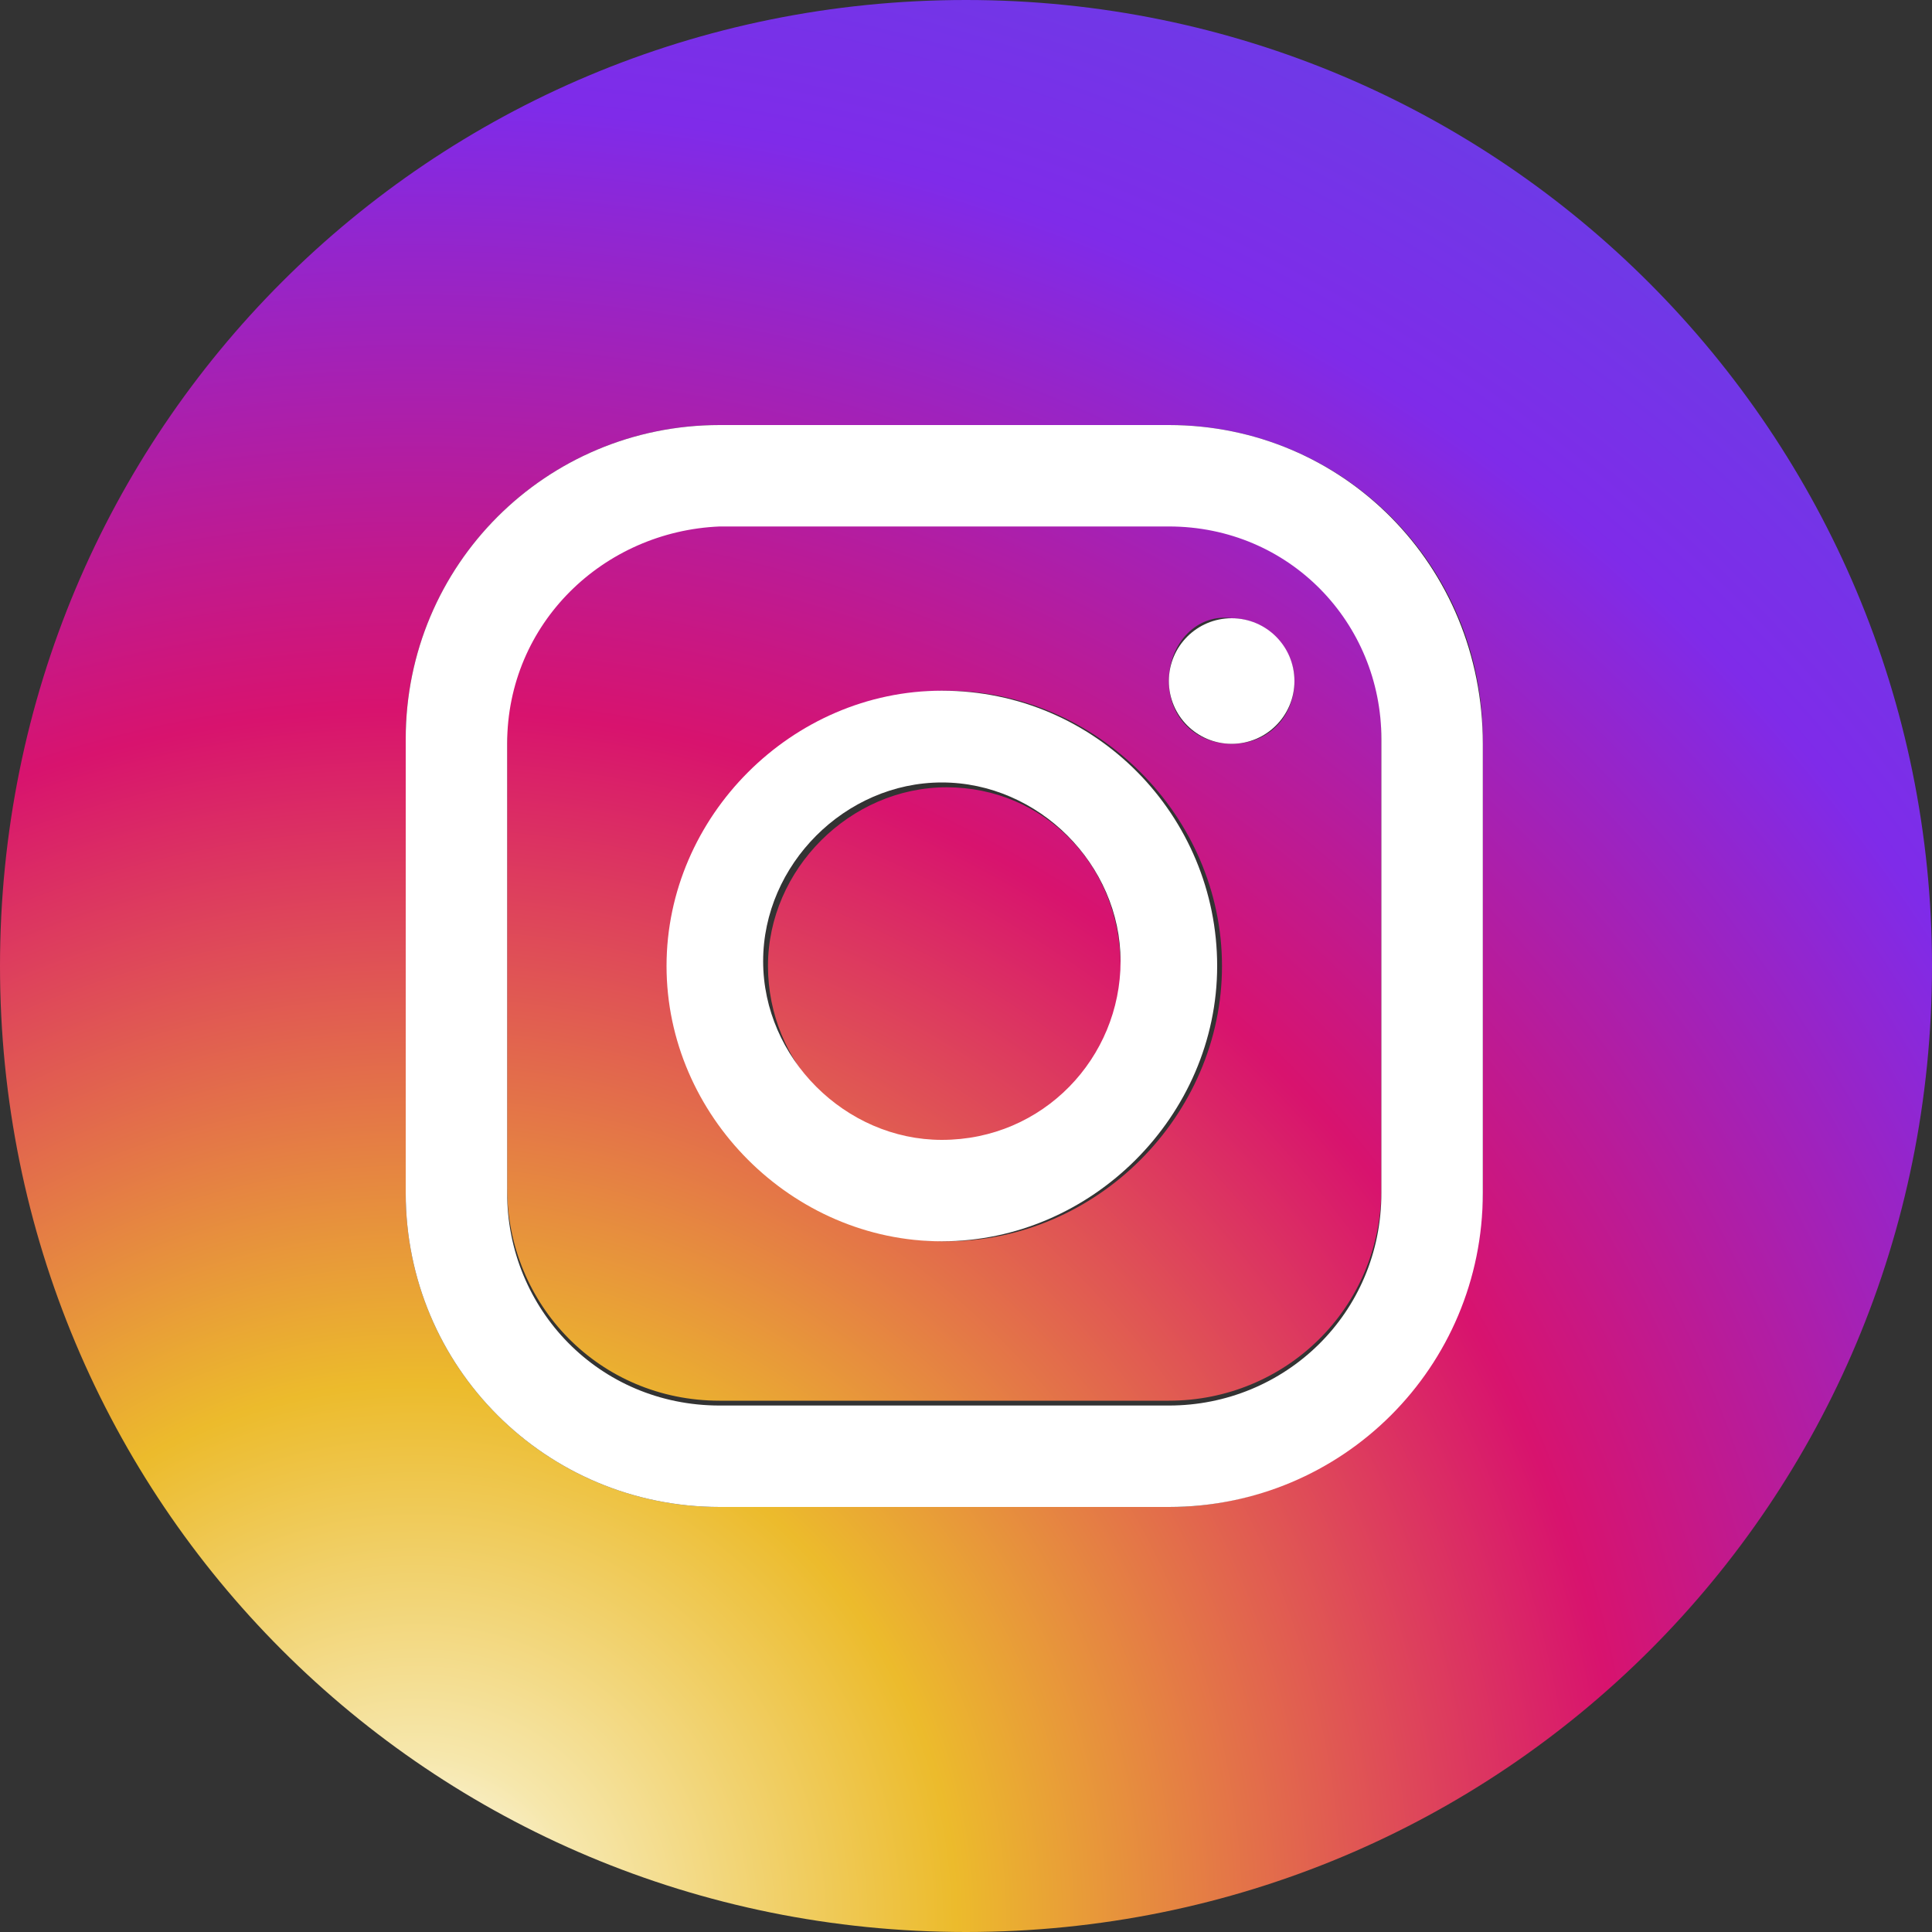 <?xml version="1.0" encoding="utf-8"?>
<!-- Generator: Adobe Illustrator 22.0.1, SVG Export Plug-In . SVG Version: 6.00 Build 0)  -->
<svg version="1.1" id="レイヤー_1" xmlns="http://www.w3.org/2000/svg" xmlns:xlink="http://www.w3.org/1999/xlink" x="0px"
	 y="0px" viewBox="0 0 40 40" style="enable-background:new 0 0 40 40;" xml:space="preserve">
<rect x="0" y="0" width="40" height="40" fill="#333333" stroke="none"/>
<style type="text/css">
	.st0{fill:url(#SVGID_1_);}
	.st1{fill:#FFFFFF;}
</style>
<g>
	
		<radialGradient id="SVGID_1_" cx="8.623" cy="6.309711e-02" r="50.537" gradientTransform="matrix(1 0 0 -1 0 39.89)" gradientUnits="userSpaceOnUse">
		<stop  offset="0" style="stop-color:#FFFFFF"/>
		<stop  offset="6.931070e-02" style="stop-color:#F6E7AC"/>
		<stop  offset="0.221" style="stop-color:#ECBB2C"/>
		<stop  offset="0.497" style="stop-color:#D8136E"/>
		<stop  offset="0.745" style="stop-color:#7F2BE9"/>
		<stop  offset="1" style="stop-color:#564EE3"/>
	</radialGradient>
	<path class="st0" d="M40,20c0,11.1-8.9,20-20,20S0,31.1,0,20S8.9,0,20,0S40,9,40,20z M30.7,24.6v-9.3c0-3.6-2.9-6.5-6.5-6.5h-9.3
		c-3.6,0-6.5,2.9-6.5,6.5v9.4c0,3.6,2.9,6.5,6.5,6.5h9.3C27.8,31.2,30.7,28.2,30.7,24.6z M14.9,10.8h9.3c2.5,0,4.4,2,4.4,4.4v9.4
		c0,2.5-2,4.4-4.4,4.4h-9.3c-2.5,0-4.4-2-4.4-4.4v-9.3C10.4,12.9,12.4,10.9,14.9,10.8L14.9,10.8z M25.3,20c0-3.1-2.6-5.7-5.7-5.7
		s-5.7,2.6-5.7,5.7s2.6,5.7,5.7,5.7S25.3,23.1,25.3,20z M23.2,20c0,2-1.7,3.7-3.7,3.7S15.9,22,15.9,20s1.7-3.7,3.7-3.7
		S23.2,17.9,23.2,20z M24.2,14.1c0,0.8,0.6,1.3,1.3,1.3c0.8,0,1.3-0.6,1.3-1.3s-0.6-1.3-1.3-1.3C24.8,12.7,24.2,13.3,24.2,14.1z"/>
	<path class="st1" d="M24.2,8.8h-9.3c-3.6,0-6.5,2.9-6.5,6.5v9.4c0,3.6,2.9,6.5,6.5,6.5h9.3c3.6,0,6.5-2.9,6.5-6.5v-9.3
		C30.7,11.7,27.8,8.8,24.2,8.8z M28.6,24.7c0,2.5-2,4.4-4.4,4.4h-9.3c-2.5,0-4.4-2-4.4-4.4v-9.3c0-2.5,2-4.4,4.4-4.5h9.3
		c2.5,0,4.4,2,4.4,4.4V24.7z"/>
	<path class="st1" d="M19.5,14.3c-3.1,0-5.7,2.6-5.7,5.7s2.6,5.7,5.7,5.7c3.1,0,5.7-2.6,5.7-5.7S22.7,14.3,19.5,14.3z M19.5,23.6
		c-2,0-3.7-1.7-3.7-3.7s1.7-3.7,3.7-3.7c2,0,3.7,1.7,3.7,3.7S21.6,23.6,19.5,23.6z"/>
	<circle class="st1" cx="25.5" cy="14.1" r="1.3"/>
</g>
</svg>
